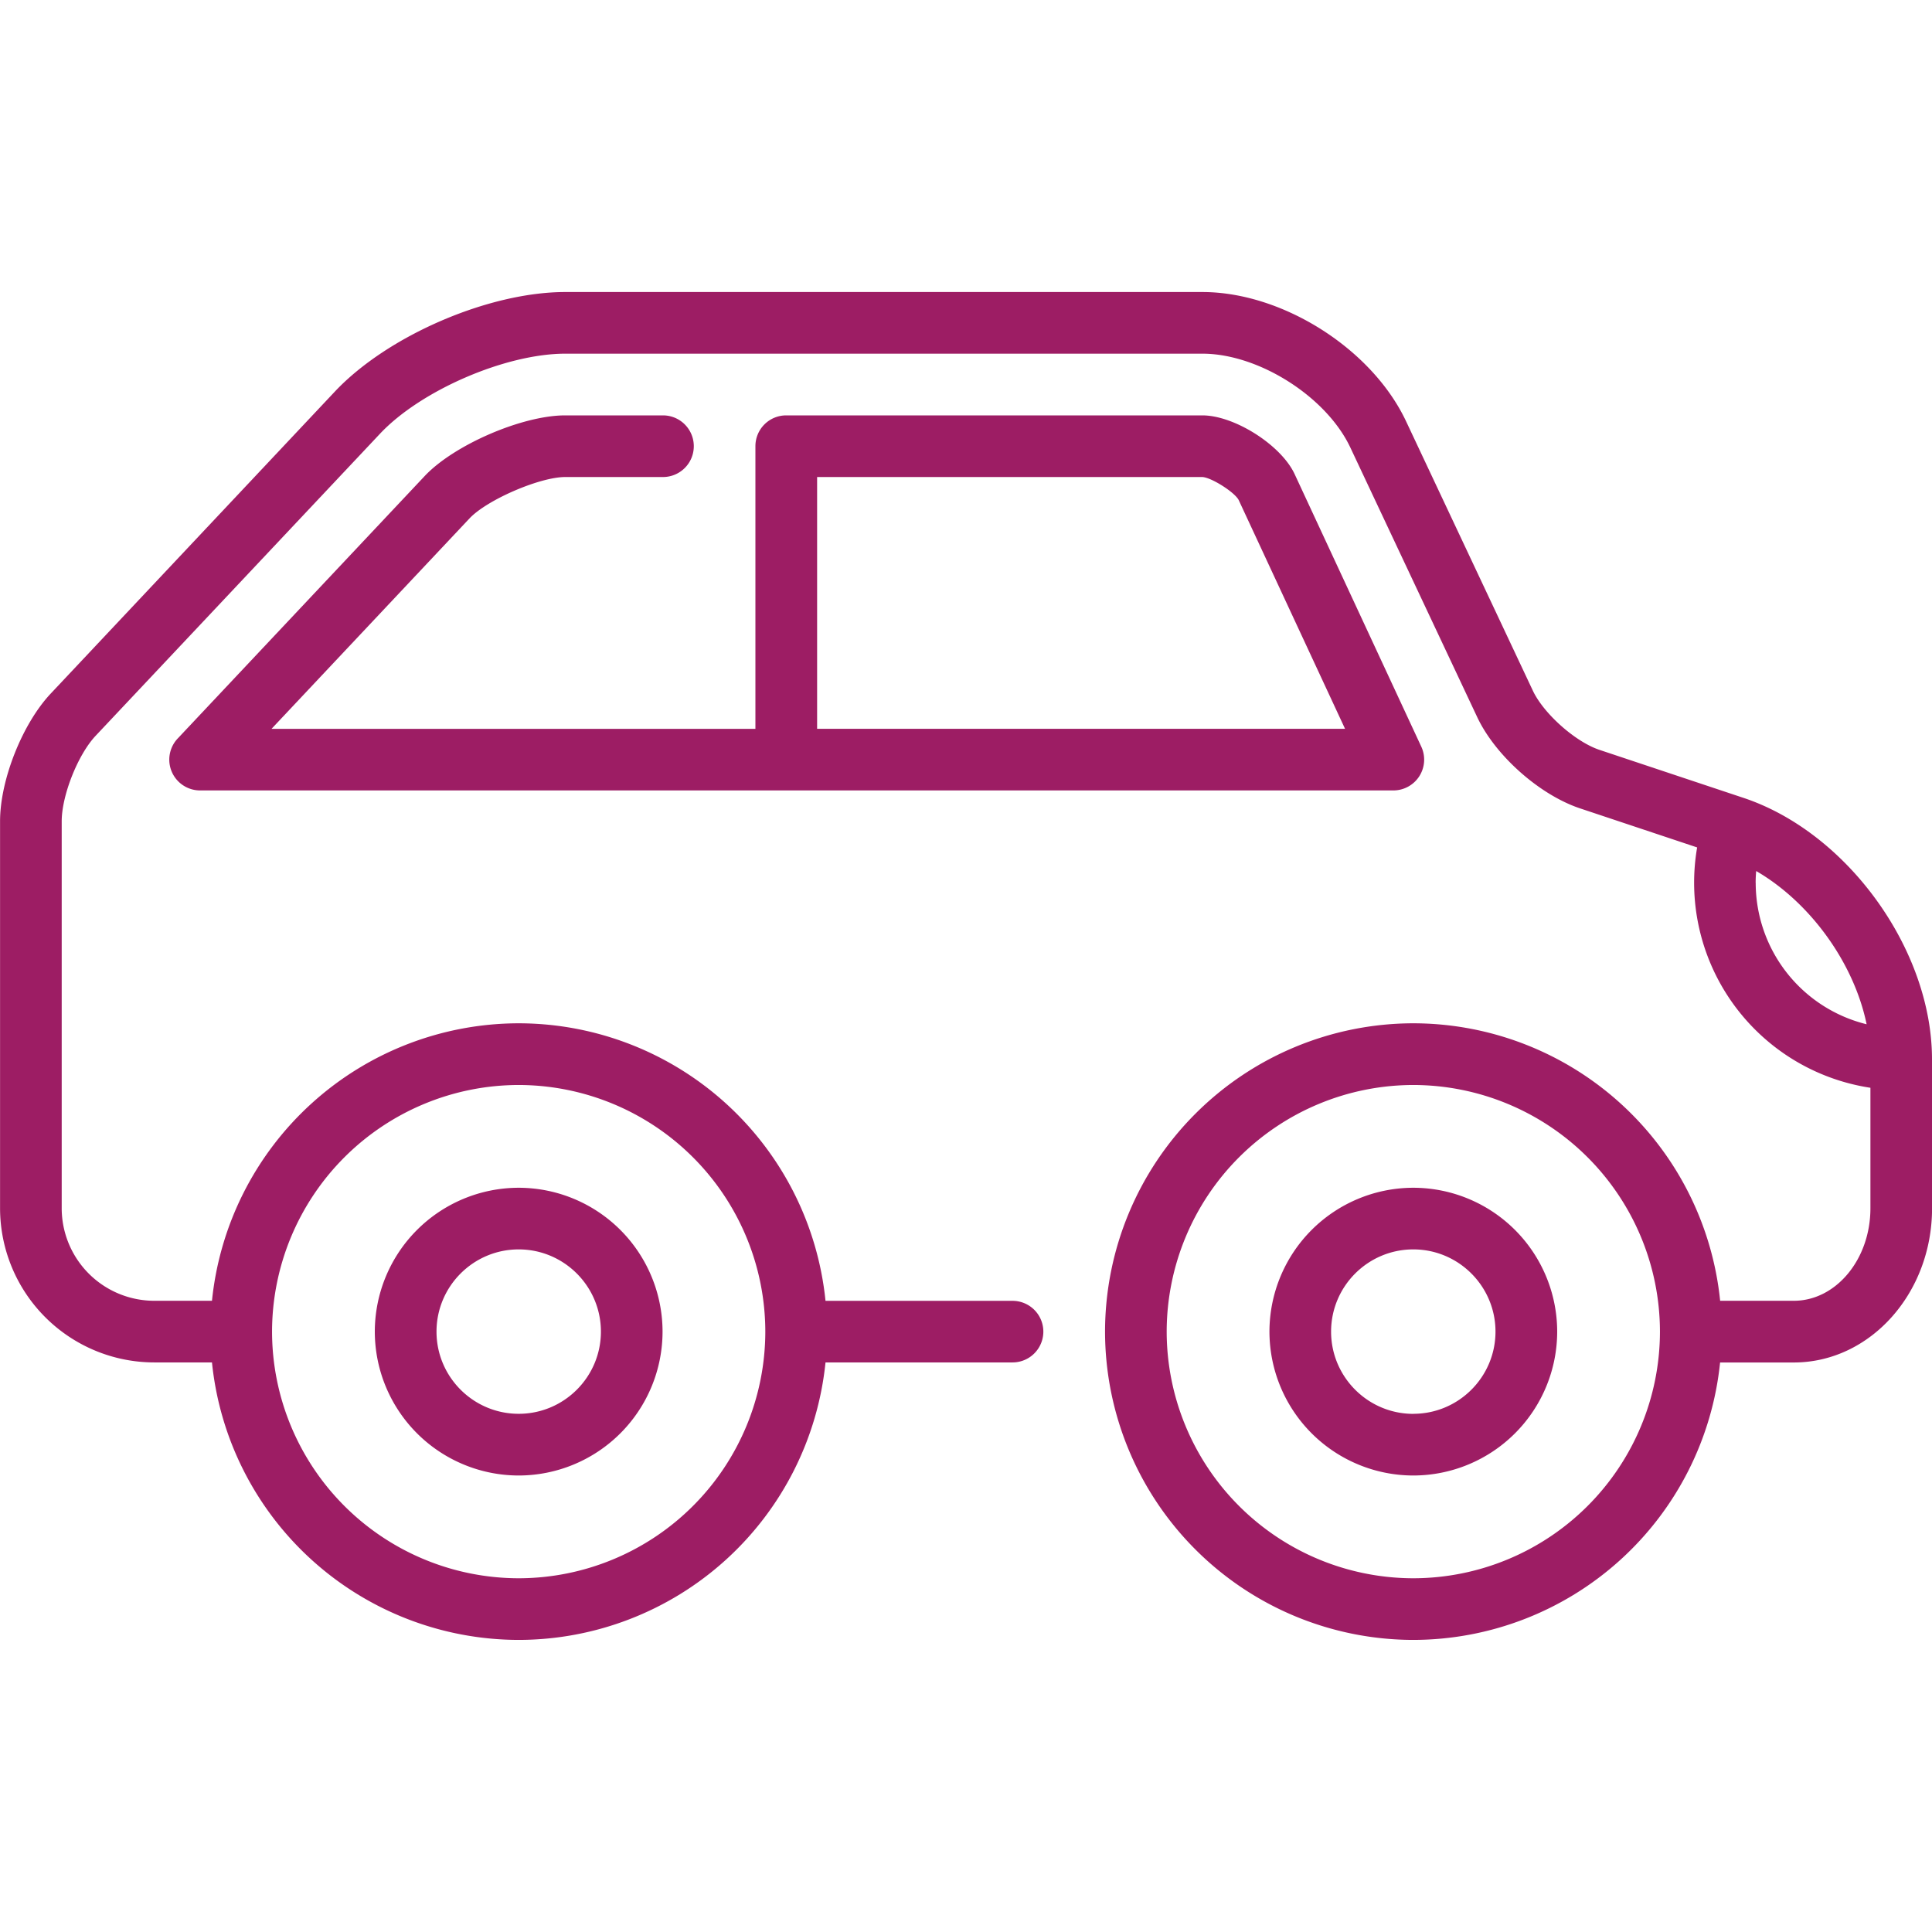 <?xml version="1.0" encoding="UTF-8"?>
<svg xmlns="http://www.w3.org/2000/svg" width="32" height="32" viewBox="0 0 32 32" fill="none">
  <g clip-path="url(#wme9m5sd7a)" fill="#9D1D64">
    <path d="M8.591 24.439a2.386 2.386 0 0 0 2.383-2.383 2.386 2.386 0 0 0-2.383-2.383 2.386 2.386 0 0 0-2.383 2.383 2.386 2.386 0 0 0 2.383 2.383zm0-3.745c.751 0 1.362.611 1.362 1.362 0 .75-.61 1.361-1.362 1.361-.75 0-1.361-.61-1.361-1.361s.61-1.362 1.361-1.362zM23.409 19.673a2.386 2.386 0 0 0-2.383 2.383 2.386 2.386 0 0 0 2.383 2.383 2.386 2.386 0 0 0 2.383-2.383 2.386 2.386 0 0 0-2.383-2.383zm0 3.745c-.751 0-1.362-.611-1.362-1.362 0-.751.61-1.362 1.362-1.362.75 0 1.361.611 1.361 1.362 0 .75-.61 1.361-1.361 1.361zM9.362 7.901h1.619a.51.51 0 1 0 0-1.021H9.36c-.709 0-1.84.488-2.326 1.005l-4.091 4.347a.51.51 0 0 0 .372.86h19.763a.51.51 0 0 0 .463-.725l-2.1-4.519c-.227-.48-.997-.968-1.527-.968h-6.892a.51.51 0 0 0-.51.51v4.682H4.497l3.281-3.487c.29-.307 1.162-.684 1.584-.684zm4.172 0h6.38c.15.007.533.25.602.38l1.762 3.79h-8.744v-4.17z"></path>
    <path d="M32 17.544c0-1.813-1.4-3.754-3.12-4.328l-2.388-.796c-.399-.133-.924-.6-1.103-.98l-2.1-4.462c-.565-1.2-2.047-2.141-3.374-2.141H9.362c-1.27 0-2.945.724-3.815 1.648L.84 11.488c-.47.5-.839 1.429-.839 2.115v6.41a2.556 2.556 0 0 0 2.553 2.553h.957a5.113 5.113 0 0 0 5.081 4.596 5.113 5.113 0 0 0 5.081-4.596h3.098a.51.51 0 1 0 0-1.02h-3.098a5.113 5.113 0 0 0-5.08-4.597 5.113 5.113 0 0 0-5.082 4.596h-.957a1.534 1.534 0 0 1-1.532-1.532v-6.41c0-.428.268-1.103.561-1.415l4.71-5.003c.676-.72 2.082-1.327 3.07-1.327h10.553c.931 0 2.053.712 2.45 1.555l2.1 4.462c.3.64 1.034 1.29 1.704 1.514l1.94.647a3.436 3.436 0 0 0 2.87 3.981v1.996c0 .845-.57 1.532-1.269 1.532h-1.22a5.113 5.113 0 0 0-5.081-4.596 5.112 5.112 0 0 0-5.107 5.107 5.112 5.112 0 0 0 5.107 5.106 5.113 5.113 0 0 0 5.08-4.595h1.221c1.263 0 2.29-1.146 2.29-2.554v-2.469zm-23.409.427a4.09 4.09 0 0 1 4.085 4.085 4.09 4.09 0 0 1-4.085 4.085 4.09 4.09 0 0 1-4.085-4.085 4.09 4.09 0 0 1 4.085-4.085zm14.818 8.17a4.09 4.09 0 0 1-4.085-4.085 4.09 4.09 0 0 1 4.085-4.085 4.09 4.09 0 0 1 4.085 4.085 4.09 4.09 0 0 1-4.085 4.085zm5.67-11.517c0-.066.003-.131.009-.197.896.52 1.62 1.523 1.829 2.538a2.413 2.413 0 0 1-1.837-2.34z"></path>
  </g>
  <defs>
    <clipPath id="wme9m5sd7a">
      <path fill="#fff" d="M0 0h32v32H0z"></path>
    </clipPath>
  </defs>
</svg>

